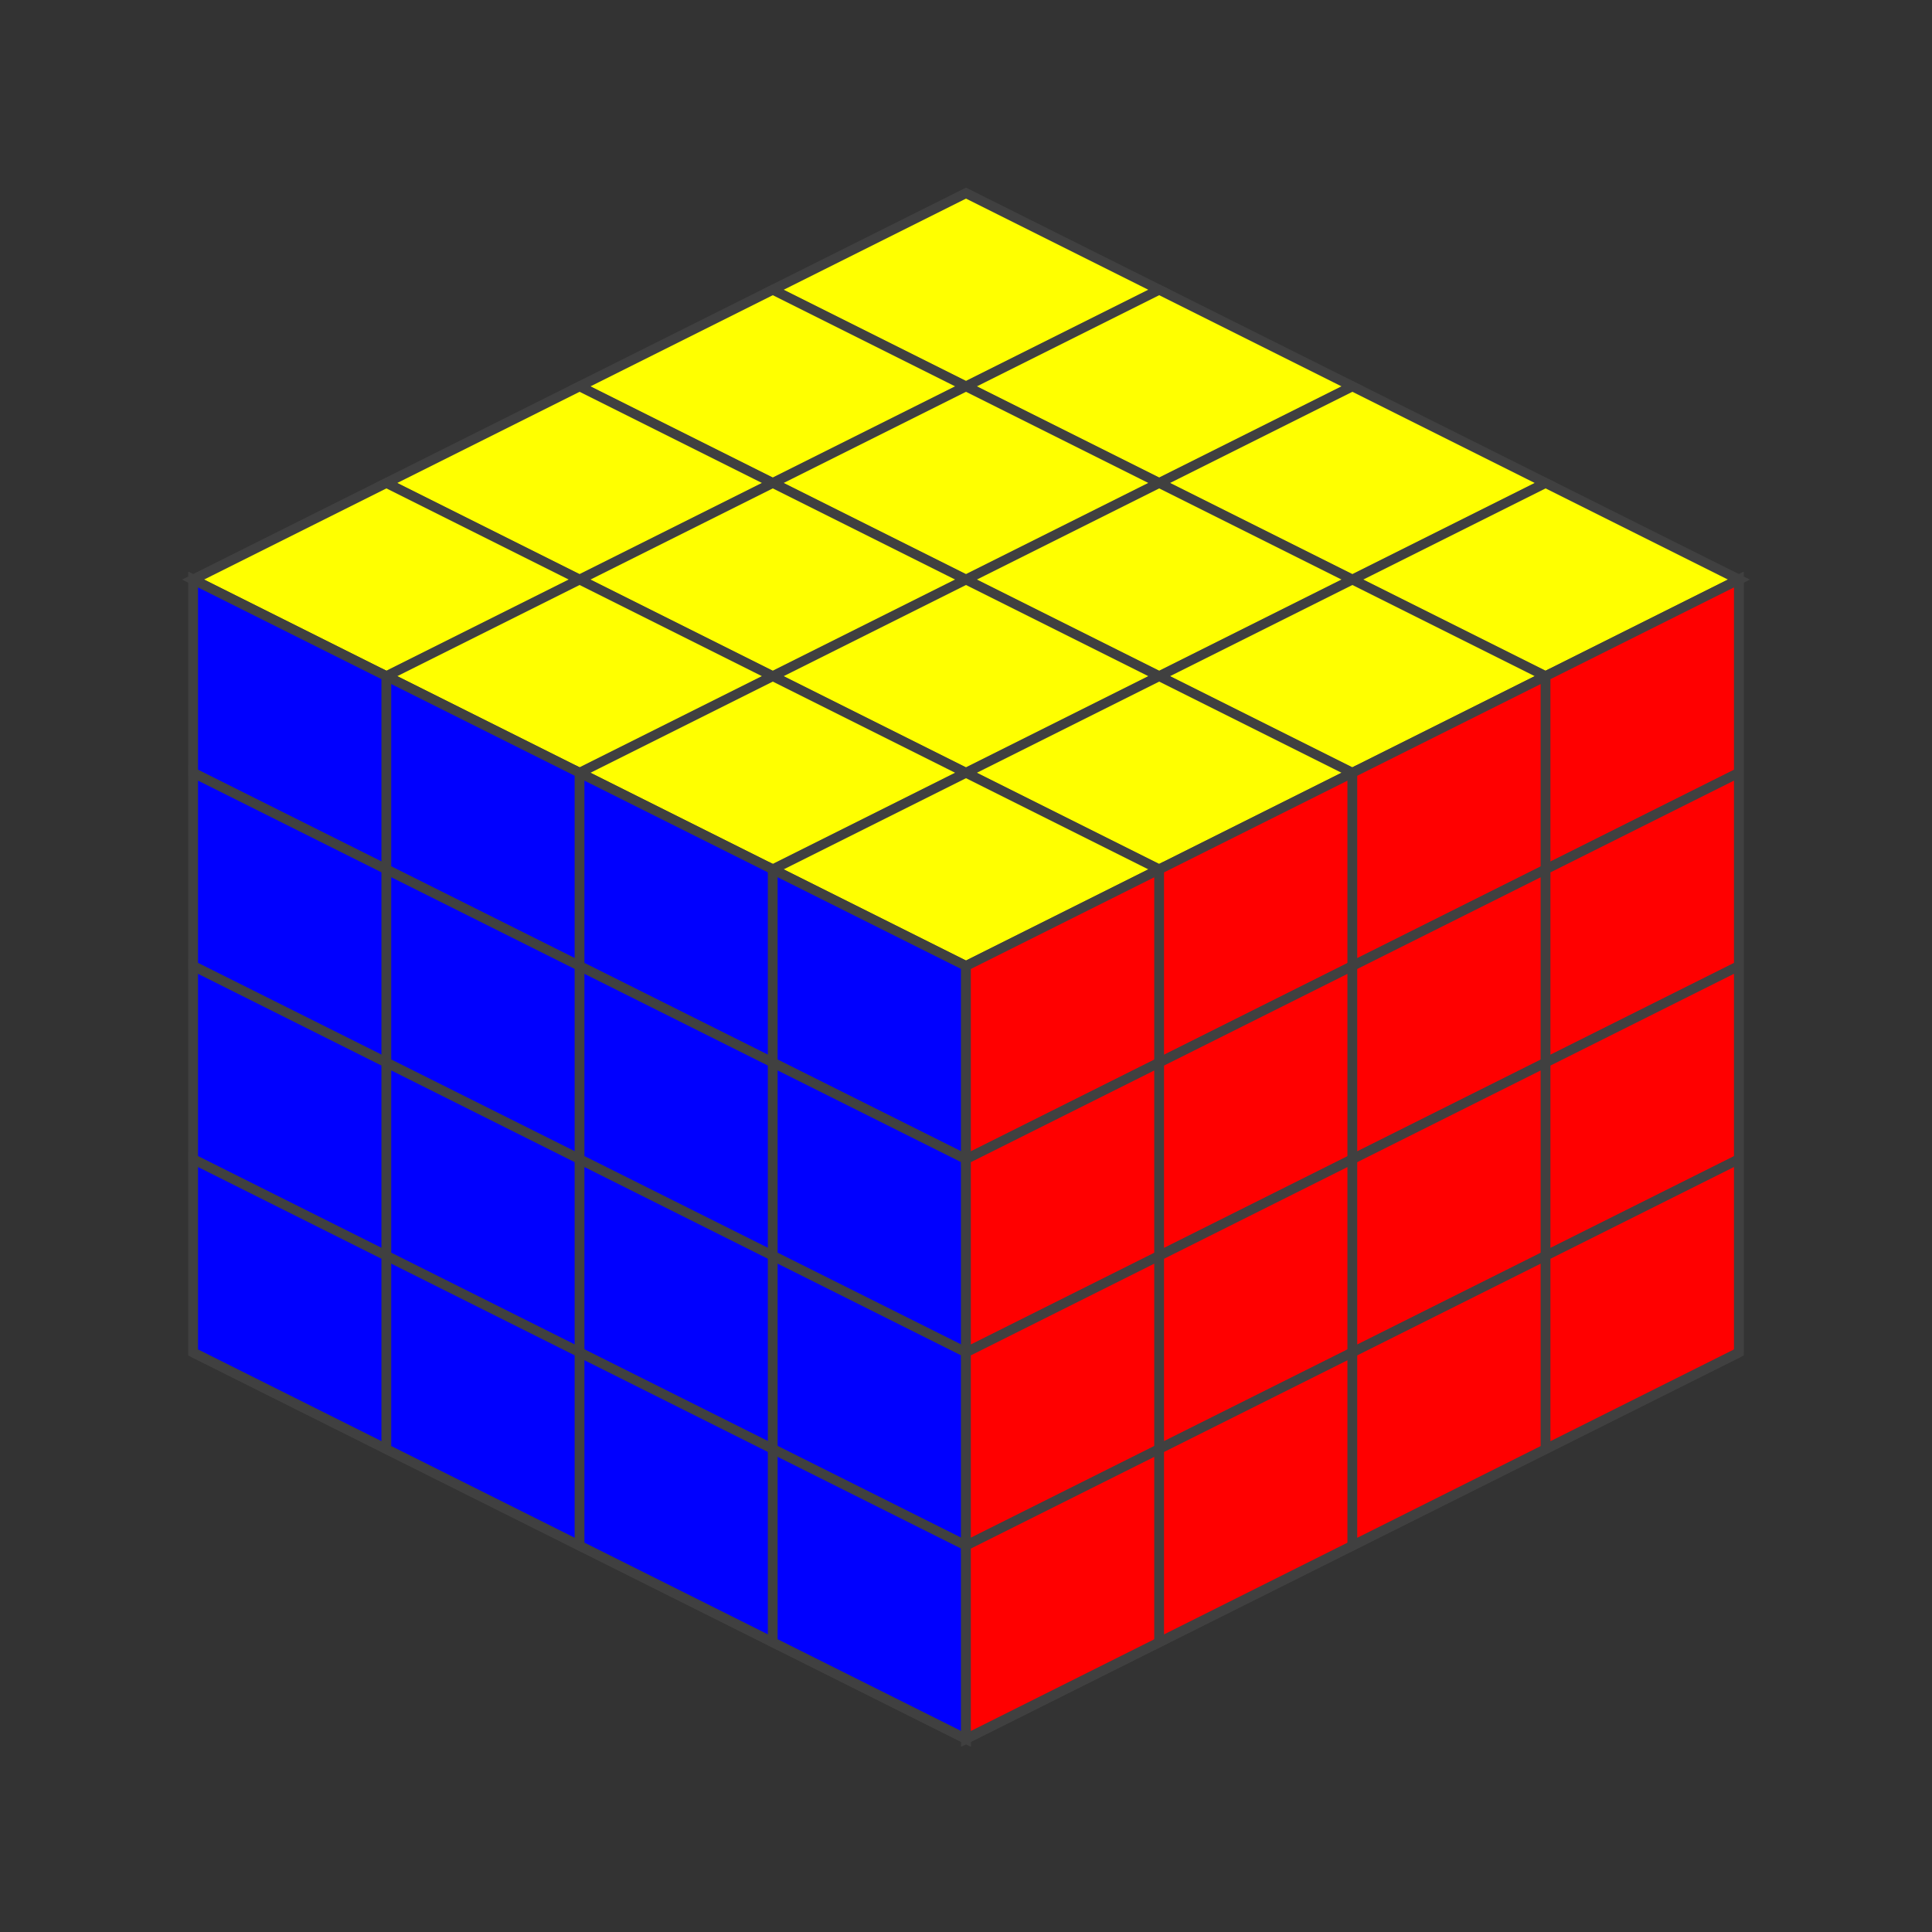<?xml version="1.0" standalone="no"?>
<!DOCTYPE svg PUBLIC "-//W3C//DTD SVG 1.1//EN"
  "http://www.w3.org/Graphics/SVG/1.1/DTD/svg11.dtd">
<svg xmlns="http://www.w3.org/2000/svg" version="1.1" width="200" height="200">
  <rect width="100%" height="100%" fill="#333333" stroke="none"/>
  <polygon points="100,20 180,60 100,100 20,60" style="fill:#d0d0d0;stroke:#404040;stroke-width:1" />

  <line x1="80" y1="30" x2="160" y2="70" style="stroke:#404040;stroke-width:1" />
  <line x1="60" y1="40" x2="140" y2="80" style="stroke:#404040;stroke-width:1" />
  <line x1="40" y1="50" x2="120" y2="90" style="stroke:#404040;stroke-width:1" />
  <line x1="20" y1="60" x2="100" y2="100" style="stroke:#404040;stroke-width:1" />

  <line x1="120" y1="30" x2="40" y2="70" style="stroke:#404040;stroke-width:1" />
  <line x1="140" y1="40" x2="60" y2="80" style="stroke:#404040;stroke-width:1" />
  <line x1="160" y1="50" x2="80" y2="90" style="stroke:#404040;stroke-width:1" />
  <line x1="180" y1="60" x2="100" y2="100" style="stroke:#404040;stroke-width:1" />

  <polygon points="100,20 120,30 100,40 80,30" style="fill:#ffff00;stroke:#404040;stroke-width:1;opacity:1"  />

  <polygon points="120,30 140,40 120,50 100,40" style="fill:#ffff00;stroke:#404040;stroke-width:1;opacity:1"  />

  <polygon points="140,40 160,50 140,60 120,50" style="fill:#ffff00;stroke:#404040;stroke-width:1;opacity:1"  />

  <polygon points="160,50 180,60 160,70 140,60" style="fill:#ffff00;stroke:#404040;stroke-width:1;opacity:1"  />

  <polygon points="80,30 100,40 80,50 60,40" style="fill:#ffff00;stroke:#404040;stroke-width:1;opacity:1"  />

  <polygon points="100,40 120,50 100,60 80,50" style="fill:#ffff00;stroke:#404040;stroke-width:1;opacity:1"  />

  <polygon points="120,50 140,60 120,70 100,60" style="fill:#ffff00;stroke:#404040;stroke-width:1;opacity:1"  />

  <polygon points="140,60 160,70 140,80 120,70" style="fill:#ffff00;stroke:#404040;stroke-width:1;opacity:1"  />

  <polygon points="60,40 80,50 60,60 40,50" style="fill:#ffff00;stroke:#404040;stroke-width:1;opacity:1"  />

  <polygon points="80,50 100,60 80,70 60,60" style="fill:#ffff00;stroke:#404040;stroke-width:1;opacity:1"  />

  <polygon points="100,60 120,70 100,80 80,70" style="fill:#ffff00;stroke:#404040;stroke-width:1;opacity:1"  />

  <polygon points="120,70 140,80 120,90 100,80" style="fill:#ffff00;stroke:#404040;stroke-width:1;opacity:1"  />

  <polygon points="40,50 60,60 40,70 20,60" style="fill:#ffff00;stroke:#404040;stroke-width:1;opacity:1"  />

  <polygon points="60,60 80,70 60,80 40,70" style="fill:#ffff00;stroke:#404040;stroke-width:1;opacity:1"  />

  <polygon points="80,70 100,80 80,90 60,80" style="fill:#ffff00;stroke:#404040;stroke-width:1;opacity:1"  />

  <polygon points="100,80 120,90 100,100 80,90" style="fill:#ffff00;stroke:#404040;stroke-width:1;opacity:1"  />


<polygon points="20,60 100,100 100,180 20,140" style="fill:#d0d0d0;stroke:#404040;stroke-width:1" />

  <line x1="20" y1="80" x2="100" y2="120" style="stroke:#404040;stroke-width:1" />
  <line x1="20" y1="100" x2="100" y2="140" style="stroke:#404040;stroke-width:1" />
  <line x1="20" y1="120" x2="100" y2="160" style="stroke:#404040;stroke-width:1" />
  <line x1="20" y1="140" x2="100" y2="180" style="stroke:#404040;stroke-width:1" />

  <line x1="40" y1="70" x2="40" y2="150" style="stroke:#404040;stroke-width:1" />
  <line x1="60" y1="80" x2="60" y2="160" style="stroke:#404040;stroke-width:1" />
  <line x1="80" y1="90" x2="80" y2="170" style="stroke:#404040;stroke-width:1" />
  <line x1="100" y1="100" x2="100" y2="180" style="stroke:#404040;stroke-width:1" />

  <polygon points="20,60 40,70 40,90 20,80" style="fill:#0000ff;stroke:#404040;stroke-width:1;opacity:1"  />

  <polygon points="40,70 60,80 60,100 40,90" style="fill:#0000ff;stroke:#404040;stroke-width:1;opacity:1"  />

  <polygon points="60,80 80,90 80,110 60,100" style="fill:#0000ff;stroke:#404040;stroke-width:1;opacity:1"  />

  <polygon points="80,90 100,100 100,120 80,110" style="fill:#0000ff;stroke:#404040;stroke-width:1;opacity:1"  />

  <polygon points="20,80 40,90 40,110 20,100" style="fill:#0000ff;stroke:#404040;stroke-width:1;opacity:1"  />

  <polygon points="40,90 60,100 60,120 40,110" style="fill:#0000ff;stroke:#404040;stroke-width:1;opacity:1"  />

  <polygon points="60,100 80,110 80,130 60,120" style="fill:#0000ff;stroke:#404040;stroke-width:1;opacity:1"  />

  <polygon points="80,110 100,120 100,140 80,130" style="fill:#0000ff;stroke:#404040;stroke-width:1;opacity:1"  />

  <polygon points="20,100 40,110 40,130 20,120" style="fill:#0000ff;stroke:#404040;stroke-width:1;opacity:1"  />

  <polygon points="40,110 60,120 60,140 40,130" style="fill:#0000ff;stroke:#404040;stroke-width:1;opacity:1"  />

  <polygon points="60,120 80,130 80,150 60,140" style="fill:#0000ff;stroke:#404040;stroke-width:1;opacity:1"  />

  <polygon points="80,130 100,140 100,160 80,150" style="fill:#0000ff;stroke:#404040;stroke-width:1;opacity:1"  />

  <polygon points="20,120 40,130 40,150 20,140" style="fill:#0000ff;stroke:#404040;stroke-width:1;opacity:1"  />

  <polygon points="40,130 60,140 60,160 40,150" style="fill:#0000ff;stroke:#404040;stroke-width:1;opacity:1"  />

  <polygon points="60,140 80,150 80,170 60,160" style="fill:#0000ff;stroke:#404040;stroke-width:1;opacity:1"  />

  <polygon points="80,150 100,160 100,180 80,170" style="fill:#0000ff;stroke:#404040;stroke-width:1;opacity:1"  />


<polygon points="100,100.0 180,60.0 180,140.0 100,180.0" style="fill:#d0d0d0;stroke:#404040;stroke-width:1" />

  <line x1="100" y1="120.0" x2="180" y2="80.0" style="stroke:#404040;stroke-width:1" />
  <line x1="100" y1="140.0" x2="180" y2="100.0" style="stroke:#404040;stroke-width:1" />
  <line x1="100" y1="160.0" x2="180" y2="120.0" style="stroke:#404040;stroke-width:1" />
  <line x1="100" y1="180.0" x2="180" y2="140.0" style="stroke:#404040;stroke-width:1" />

  <line x1="120" y1="90.0" x2="120" y2="170.0" style="stroke:#404040;stroke-width:1" />
  <line x1="140" y1="80.0" x2="140" y2="160.0" style="stroke:#404040;stroke-width:1" />
  <line x1="160" y1="70.0" x2="160" y2="150.0" style="stroke:#404040;stroke-width:1" />
  <line x1="180" y1="60.0" x2="180" y2="140.0" style="stroke:#404040;stroke-width:1" />

  <polygon points="100,100.0 120,90.0 120,110.0 100,120.0" style="fill:#ff0000;stroke:#404040;stroke-width:1;opacity:1"  />

  <polygon points="120,90.0 140,80.0 140,100.0 120,110.0" style="fill:#ff0000;stroke:#404040;stroke-width:1;opacity:1"  />

  <polygon points="140,80.0 160,70.0 160,90.0 140,100.0" style="fill:#ff0000;stroke:#404040;stroke-width:1;opacity:1"  />

  <polygon points="160,70.0 180,60.0 180,80.0 160,90.0" style="fill:#ff0000;stroke:#404040;stroke-width:1;opacity:1"  />

  <polygon points="100,120.0 120,110.0 120,130.0 100,140.0" style="fill:#ff0000;stroke:#404040;stroke-width:1;opacity:1"  />

  <polygon points="120,110.0 140,100.0 140,120.0 120,130.0" style="fill:#ff0000;stroke:#404040;stroke-width:1;opacity:1"  />

  <polygon points="140,100.0 160,90.0 160,110.0 140,120.0" style="fill:#ff0000;stroke:#404040;stroke-width:1;opacity:1"  />

  <polygon points="160,90.0 180,80.0 180,100.0 160,110.0" style="fill:#ff0000;stroke:#404040;stroke-width:1;opacity:1"  />

  <polygon points="100,140.0 120,130.0 120,150.0 100,160.0" style="fill:#ff0000;stroke:#404040;stroke-width:1;opacity:1"  />

  <polygon points="120,130.0 140,120.0 140,140.0 120,150.0" style="fill:#ff0000;stroke:#404040;stroke-width:1;opacity:1"  />

  <polygon points="140,120.0 160,110.0 160,130.0 140,140.0" style="fill:#ff0000;stroke:#404040;stroke-width:1;opacity:1"  />

  <polygon points="160,110.0 180,100.0 180,120.0 160,130.0" style="fill:#ff0000;stroke:#404040;stroke-width:1;opacity:1"  />

  <polygon points="100,160.0 120,150.0 120,170.0 100,180.0" style="fill:#ff0000;stroke:#404040;stroke-width:1;opacity:1"  />

  <polygon points="120,150.0 140,140.0 140,160.0 120,170.0" style="fill:#ff0000;stroke:#404040;stroke-width:1;opacity:1"  />

  <polygon points="140,140.0 160,130.0 160,150.0 140,160.0" style="fill:#ff0000;stroke:#404040;stroke-width:1;opacity:1"  />

  <polygon points="160,130.0 180,120.0 180,140.0 160,150.0" style="fill:#ff0000;stroke:#404040;stroke-width:1;opacity:1"  />



</svg>

